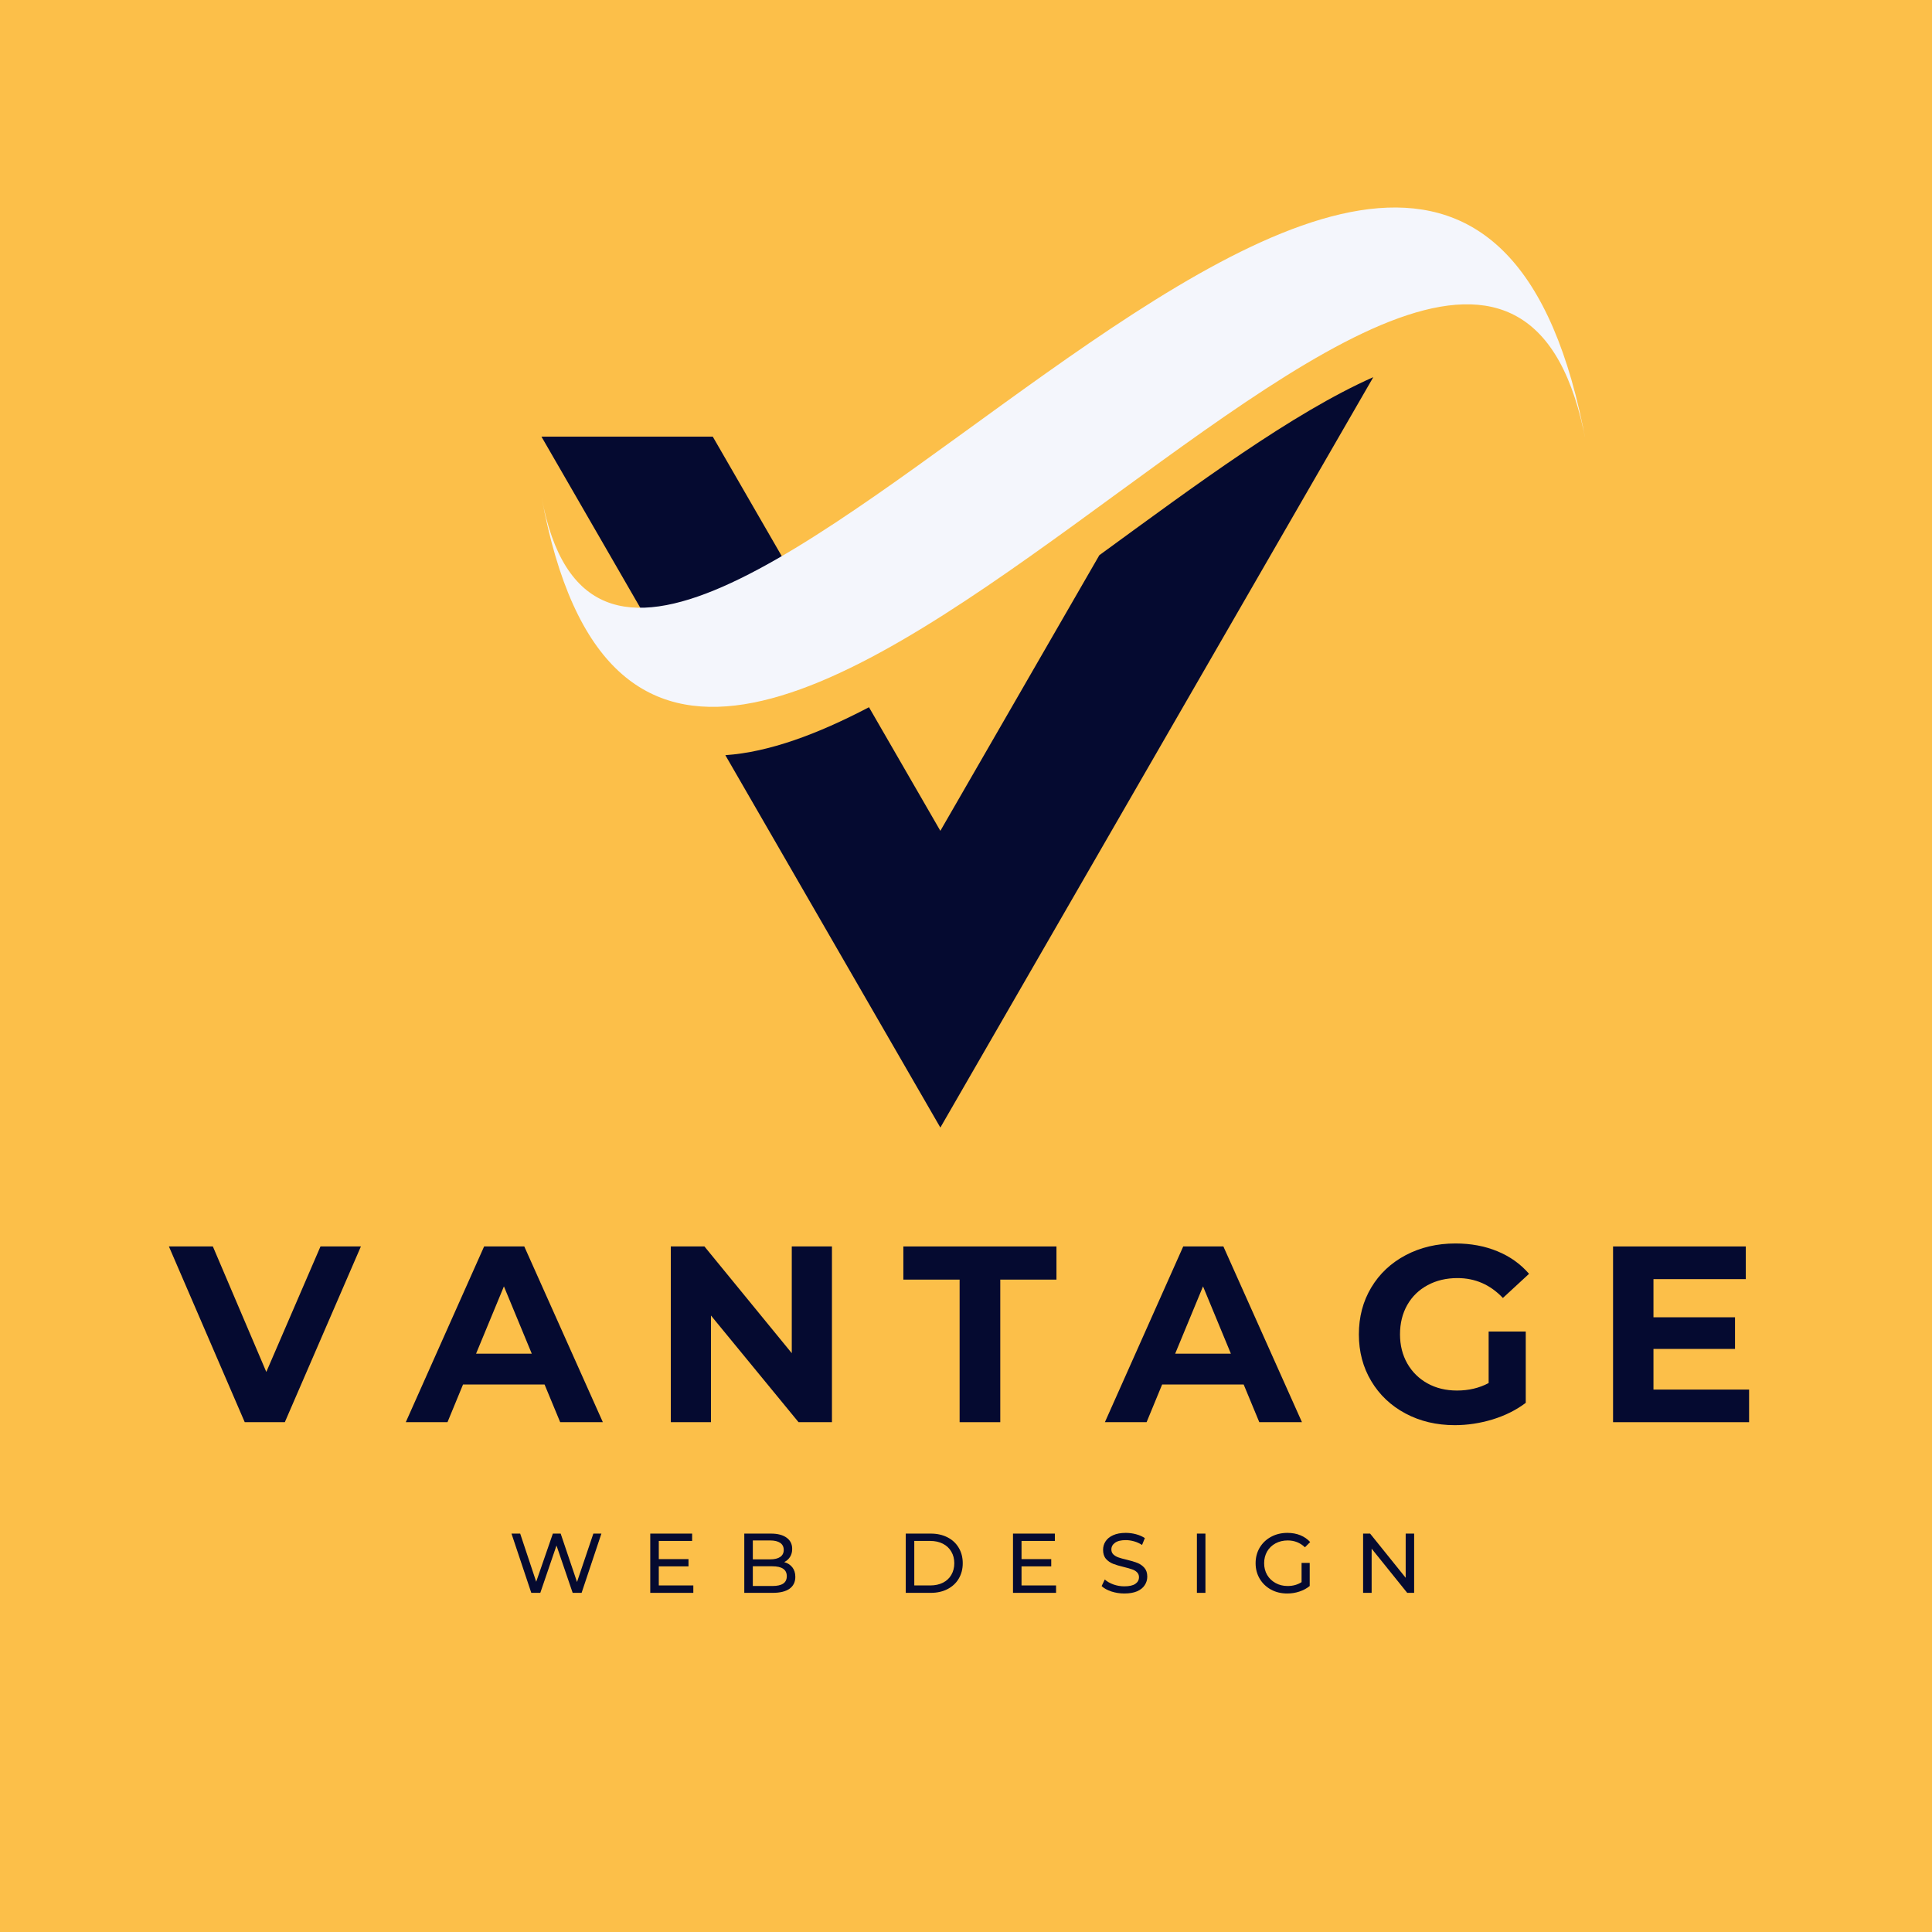 <svg xmlns="http://www.w3.org/2000/svg" xmlns:xlink="http://www.w3.org/1999/xlink" width="500" zoomAndPan="magnify" viewBox="0 0 375 375" height="500" preserveAspectRatio="xMidYMid meet" version="1.0"><defs><g/><clipPath id="9650d0820f"><path d="M 105.117 84 L 156 84 L 156 127 L 105.117 127 Z M 105.117 84 " clip-rule="nonzero"/></clipPath><clipPath id="8df0749923"><path d="M 105.117 40 L 307.617 40 L 307.617 138 L 105.117 138 Z M 105.117 40 " clip-rule="nonzero"/></clipPath></defs><rect x="-37.5" width="450" fill="#ffffff" y="-37.5" height="450" fill-opacity="1"/><rect x="-37.5" width="450" fill="#fcbf49" y="-37.5" height="450" fill-opacity="1"/><path fill="#050a30" d="M 213.379 107.766 L 182.523 161.266 L 168.668 137.273 C 158.703 142.496 149.266 146 140.789 146.578 L 182.523 218.859 L 266.559 73.203 C 250.84 80.18 232.277 93.984 213.379 107.766 " fill-opacity="1" fill-rule="nonzero"/><g clip-path="url(#9650d0820f)"><path fill="#050a30" d="M 155.797 114.98 L 138.348 84.754 L 105.098 84.754 L 129.43 126.898 C 137.059 125.434 146.016 121.012 155.797 114.98 " fill-opacity="1" fill-rule="nonzero"/></g><g clip-path="url(#8df0749923)"><path fill="#f4f6fc" d="M 105.098 96.383 C 129.809 231.234 288.371 -20.355 307.883 86.105 C 281.652 -57.016 122.137 189.359 105.098 96.383 " fill-opacity="1" fill-rule="nonzero"/></g><g fill="#050a30" fill-opacity="1"><g transform="translate(33.222, 276.044)"><g><path d="M 36.828 -34.109 L 22.062 0 L 14.281 0 L -0.438 -34.109 L 8.094 -34.109 L 18.469 -9.75 L 28.984 -34.109 Z M 36.828 -34.109 "/></g></g></g><g fill="#050a30" fill-opacity="1"><g transform="translate(79.201, 276.044)"><g><path d="M 26.5 -7.312 L 10.672 -7.312 L 7.656 0 L -0.438 0 L 14.766 -34.109 L 22.562 -34.109 L 37.812 0 L 29.531 0 Z M 24.016 -13.297 L 18.609 -26.359 L 13.203 -13.297 Z M 24.016 -13.297 "/></g></g></g><g fill="#050a30" fill-opacity="1"><g transform="translate(126.153, 276.044)"><g><path d="M 35.328 -34.109 L 35.328 0 L 28.844 0 L 11.844 -20.703 L 11.844 0 L 4.047 0 L 4.047 -34.109 L 10.578 -34.109 L 27.531 -13.391 L 27.531 -34.109 Z M 35.328 -34.109 "/></g></g></g><g fill="#050a30" fill-opacity="1"><g transform="translate(175.152, 276.044)"><g><path d="M 11.109 -27.672 L 0.188 -27.672 L 0.188 -34.109 L 29.906 -34.109 L 29.906 -27.672 L 19 -27.672 L 19 0 L 11.109 0 Z M 11.109 -27.672 "/></g></g></g><g fill="#050a30" fill-opacity="1"><g transform="translate(214.897, 276.044)"><g><path d="M 26.5 -7.312 L 10.672 -7.312 L 7.656 0 L -0.438 0 L 14.766 -34.109 L 22.562 -34.109 L 37.812 0 L 29.531 0 Z M 24.016 -13.297 L 18.609 -26.359 L 13.203 -13.297 Z M 24.016 -13.297 "/></g></g></g><g fill="#050a30" fill-opacity="1"><g transform="translate(261.85, 276.044)"><g><path d="M 27.094 -17.594 L 34.297 -17.594 L 34.297 -3.75 C 32.441 -2.352 30.297 -1.281 27.859 -0.531 C 25.43 0.207 22.984 0.578 20.516 0.578 C 16.973 0.578 13.785 -0.176 10.953 -1.688 C 8.129 -3.195 5.914 -5.289 4.312 -7.969 C 2.707 -10.645 1.906 -13.672 1.906 -17.047 C 1.906 -20.43 2.707 -23.461 4.312 -26.141 C 5.914 -28.816 8.145 -30.91 11 -32.422 C 13.863 -33.93 17.082 -34.688 20.656 -34.688 C 23.645 -34.688 26.359 -34.18 28.797 -33.172 C 31.234 -32.172 33.281 -30.711 34.938 -28.797 L 29.859 -24.109 C 27.422 -26.68 24.484 -27.969 21.047 -27.969 C 18.867 -27.969 16.938 -27.508 15.25 -26.594 C 13.562 -25.688 12.242 -24.406 11.297 -22.75 C 10.359 -21.094 9.891 -19.191 9.891 -17.047 C 9.891 -14.941 10.359 -13.062 11.297 -11.406 C 12.242 -9.75 13.551 -8.457 15.219 -7.531 C 16.895 -6.602 18.805 -6.141 20.953 -6.141 C 23.223 -6.141 25.27 -6.625 27.094 -7.594 Z M 27.094 -17.594 "/></g></g></g><g fill="#050a30" fill-opacity="1"><g transform="translate(309.046, 276.044)"><g><path d="M 30.453 -6.328 L 30.453 0 L 4.047 0 L 4.047 -34.109 L 29.812 -34.109 L 29.812 -27.766 L 11.891 -27.766 L 11.891 -20.359 L 27.719 -20.359 L 27.719 -14.219 L 11.891 -14.219 L 11.891 -6.328 Z M 30.453 -6.328 "/></g></g></g><g fill="#050a30" fill-opacity="1"><g transform="translate(98.748, 309.171)"><g><path d="M 17.984 -11.5 L 14.141 0 L 12.406 0 L 9.266 -9.188 L 6.125 0 L 4.375 0 L 0.531 -11.5 L 2.219 -11.5 L 5.328 -2.156 L 8.562 -11.5 L 10.078 -11.5 L 13.25 -2.109 L 16.422 -11.5 Z M 17.984 -11.5 "/></g></g></g><g fill="#050a30" fill-opacity="1"><g transform="translate(124.496, 309.171)"><g><path d="M 10.078 -1.438 L 10.078 0 L 1.719 0 L 1.719 -11.5 L 9.844 -11.5 L 9.844 -10.078 L 3.375 -10.078 L 3.375 -6.547 L 9.141 -6.547 L 9.141 -5.141 L 3.375 -5.141 L 3.375 -1.438 Z M 10.078 -1.438 "/></g></g></g><g fill="#050a30" fill-opacity="1"><g transform="translate(142.747, 309.171)"><g><path d="M 9.469 -5.969 C 10.133 -5.781 10.66 -5.441 11.047 -4.953 C 11.43 -4.461 11.625 -3.848 11.625 -3.109 C 11.625 -2.109 11.25 -1.336 10.5 -0.797 C 9.75 -0.266 8.656 0 7.219 0 L 1.719 0 L 1.719 -11.5 L 6.891 -11.5 C 8.203 -11.5 9.219 -11.234 9.938 -10.703 C 10.656 -10.18 11.016 -9.457 11.016 -8.531 C 11.016 -7.926 10.875 -7.406 10.594 -6.969 C 10.312 -6.531 9.938 -6.195 9.469 -5.969 Z M 3.375 -10.172 L 3.375 -6.5 L 6.734 -6.5 C 7.578 -6.5 8.227 -6.656 8.688 -6.969 C 9.145 -7.281 9.375 -7.734 9.375 -8.328 C 9.375 -8.93 9.145 -9.391 8.688 -9.703 C 8.227 -10.016 7.578 -10.172 6.734 -10.172 Z M 7.156 -1.328 C 8.082 -1.328 8.781 -1.477 9.25 -1.781 C 9.727 -2.094 9.969 -2.578 9.969 -3.234 C 9.969 -4.516 9.031 -5.156 7.156 -5.156 L 3.375 -5.156 L 3.375 -1.328 Z M 7.156 -1.328 "/></g></g></g><g fill="#050a30" fill-opacity="1"><g transform="translate(162.429, 309.171)"><g/></g></g><g fill="#050a30" fill-opacity="1"><g transform="translate(174.087, 309.171)"><g><path d="M 1.719 -11.5 L 6.578 -11.5 C 7.797 -11.5 8.875 -11.258 9.812 -10.781 C 10.758 -10.301 11.488 -9.625 12 -8.75 C 12.52 -7.883 12.781 -6.883 12.781 -5.75 C 12.781 -4.625 12.52 -3.625 12 -2.75 C 11.488 -1.883 10.758 -1.207 9.812 -0.719 C 8.875 -0.238 7.797 0 6.578 0 L 1.719 0 Z M 6.469 -1.438 C 7.406 -1.438 8.227 -1.613 8.938 -1.969 C 9.645 -2.332 10.188 -2.836 10.562 -3.484 C 10.945 -4.141 11.141 -4.895 11.141 -5.75 C 11.141 -6.602 10.945 -7.352 10.562 -8 C 10.188 -8.656 9.645 -9.164 8.938 -9.531 C 8.227 -9.895 7.406 -10.078 6.469 -10.078 L 3.375 -10.078 L 3.375 -1.438 Z M 6.469 -1.438 "/></g></g></g><g fill="#050a30" fill-opacity="1"><g transform="translate(194.903, 309.171)"><g><path d="M 10.078 -1.438 L 10.078 0 L 1.719 0 L 1.719 -11.5 L 9.844 -11.5 L 9.844 -10.078 L 3.375 -10.078 L 3.375 -6.547 L 9.141 -6.547 L 9.141 -5.141 L 3.375 -5.141 L 3.375 -1.438 Z M 10.078 -1.438 "/></g></g></g><g fill="#050a30" fill-opacity="1"><g transform="translate(213.154, 309.171)"><g><path d="M 5.078 0.125 C 4.211 0.125 3.375 -0.004 2.562 -0.266 C 1.758 -0.535 1.129 -0.883 0.672 -1.312 L 1.281 -2.594 C 1.719 -2.195 2.281 -1.875 2.969 -1.625 C 3.656 -1.383 4.359 -1.266 5.078 -1.266 C 6.035 -1.266 6.75 -1.426 7.219 -1.75 C 7.688 -2.07 7.922 -2.504 7.922 -3.047 C 7.922 -3.43 7.789 -3.75 7.531 -4 C 7.281 -4.25 6.961 -4.438 6.578 -4.562 C 6.203 -4.695 5.672 -4.848 4.984 -5.016 C 4.117 -5.223 3.422 -5.43 2.891 -5.641 C 2.359 -5.848 1.898 -6.164 1.516 -6.594 C 1.141 -7.031 0.953 -7.613 0.953 -8.344 C 0.953 -8.957 1.113 -9.508 1.438 -10 C 1.758 -10.5 2.25 -10.895 2.906 -11.188 C 3.562 -11.488 4.379 -11.641 5.359 -11.641 C 6.035 -11.641 6.703 -11.551 7.359 -11.375 C 8.016 -11.195 8.582 -10.945 9.062 -10.625 L 8.516 -9.297 C 8.035 -9.609 7.52 -9.844 6.969 -10 C 6.414 -10.156 5.879 -10.234 5.359 -10.234 C 4.43 -10.234 3.734 -10.062 3.266 -9.719 C 2.797 -9.383 2.562 -8.953 2.562 -8.422 C 2.562 -8.023 2.691 -7.703 2.953 -7.453 C 3.223 -7.203 3.551 -7.008 3.938 -6.875 C 4.32 -6.738 4.848 -6.594 5.516 -6.438 C 6.391 -6.227 7.086 -6.02 7.609 -5.812 C 8.141 -5.602 8.594 -5.285 8.969 -4.859 C 9.344 -4.43 9.531 -3.859 9.531 -3.141 C 9.531 -2.535 9.363 -1.984 9.031 -1.484 C 8.707 -0.984 8.211 -0.586 7.547 -0.297 C 6.879 -0.016 6.055 0.125 5.078 0.125 Z M 5.078 0.125 "/></g></g></g><g fill="#050a30" fill-opacity="1"><g transform="translate(230.599, 309.171)"><g><path d="M 1.719 -11.5 L 3.375 -11.5 L 3.375 0 L 1.719 0 Z M 1.719 -11.5 "/></g></g></g><g fill="#050a30" fill-opacity="1"><g transform="translate(242.931, 309.171)"><g><path d="M 9.703 -5.812 L 11.281 -5.812 L 11.281 -1.328 C 10.707 -0.859 10.039 -0.5 9.281 -0.25 C 8.531 0 7.742 0.125 6.922 0.125 C 5.754 0.125 4.707 -0.125 3.781 -0.625 C 2.852 -1.133 2.117 -1.836 1.578 -2.734 C 1.047 -3.629 0.781 -4.633 0.781 -5.75 C 0.781 -6.875 1.047 -7.883 1.578 -8.781 C 2.117 -9.676 2.852 -10.375 3.781 -10.875 C 4.719 -11.383 5.773 -11.641 6.953 -11.641 C 7.867 -11.641 8.703 -11.488 9.453 -11.188 C 10.203 -10.883 10.844 -10.441 11.375 -9.859 L 10.359 -8.844 C 9.43 -9.727 8.316 -10.172 7.016 -10.172 C 6.141 -10.172 5.352 -9.984 4.656 -9.609 C 3.957 -9.234 3.41 -8.707 3.016 -8.031 C 2.629 -7.352 2.438 -6.594 2.438 -5.75 C 2.438 -4.914 2.629 -4.16 3.016 -3.484 C 3.41 -2.816 3.957 -2.289 4.656 -1.906 C 5.352 -1.52 6.133 -1.328 7 -1.328 C 8.031 -1.328 8.93 -1.578 9.703 -2.078 Z M 9.703 -5.812 "/></g></g></g><g fill="#050a30" fill-opacity="1"><g transform="translate(262.859, 309.171)"><g><path d="M 11.625 -11.5 L 11.625 0 L 10.281 0 L 3.375 -8.578 L 3.375 0 L 1.719 0 L 1.719 -11.5 L 3.078 -11.5 L 9.984 -2.922 L 9.984 -11.5 Z M 11.625 -11.5 "/></g></g></g></svg>